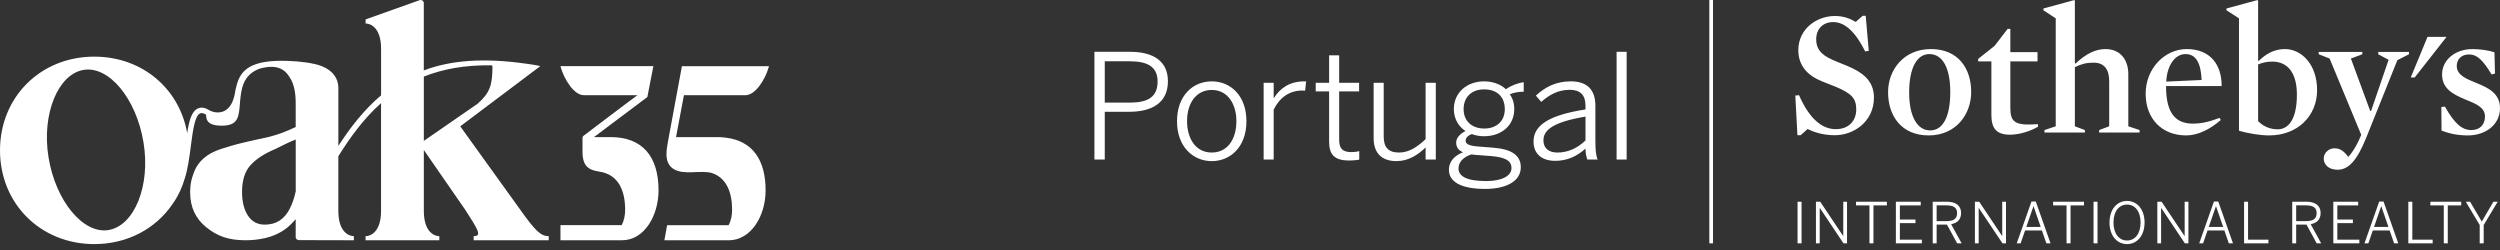 <svg width="400" height="40" viewBox="0 0 400 40" fill="none" xmlns="http://www.w3.org/2000/svg">
<rect x="0" y="0" width="400" height="40" fill="#333333" stroke="none"/>
<path d="M67.808 12.256C70.807 11.06 74.361 10.379 78.663 10.453C78.73 10.526 78.797 10.573 78.797 10.573C78.797 13.686 78.35 14.882 76.405 16.606L67.814 22.539V12.256H67.808ZM46.37 33.376C45.515 35.087 44.178 35.942 42.355 35.942C41.206 35.942 40.31 35.467 39.676 34.505C39.041 33.55 38.727 32.28 38.727 30.697C38.727 28.86 39.175 27.436 40.063 26.448C40.958 25.452 42.275 24.59 44.018 23.855C45.461 23.12 46.557 22.613 47.318 22.319V30.61C47.105 31.612 46.791 32.534 46.37 33.376ZM17.383 36.804C13.328 37.492 8.912 32.18 7.769 25.212C6.627 18.236 9.293 11.882 13.348 11.187C17.45 10.486 21.819 15.811 22.961 22.786C24.11 29.755 21.485 36.102 17.383 36.804ZM83.373 33.737L73.64 20.214L86.453 10.579C86.453 10.579 85.651 10.372 84.135 10.185C77.314 9.21 72.03 9.657 67.808 11.268V0.497C67.801 0.163 67.48 -0.077 67.16 0.023L58.495 3.103V3.758C59.243 3.758 60.973 4.372 60.973 7.793V15.25C58.167 17.635 56.01 20.454 54.139 23.341V13.987C54.106 12.537 53.257 11.321 51.574 10.62C50.258 10.072 48.006 9.811 46.062 9.744C40.09 9.53 38.54 11.221 37.885 13.546C37.672 14.288 37.652 14.575 37.571 14.996C36.95 18.29 34.799 18.263 33.603 17.708C32.868 17.227 32.24 17.1 31.686 17.341C30.67 17.775 30.263 19.272 29.949 21.303C28.713 14.167 22.734 9.063 15.091 9.063C6.5 9.056 0 15.517 0 24.056C0 32.594 6.5 39.055 15.091 39.055C20.409 39.055 24.925 36.576 27.591 32.668C27.604 32.654 27.611 32.634 27.624 32.621C27.651 32.581 27.677 32.541 27.704 32.508C28.573 31.245 29.161 29.928 29.548 28.599C30.062 27.029 30.31 25.111 30.544 23.307C30.851 20.942 31.165 18.497 32.02 18.136C32.254 18.036 32.581 18.109 32.975 18.35C32.955 19.706 33.877 20.107 35.48 20.107C38.166 20.107 38.213 18.691 38.4 16.405C38.574 14.334 38.814 11.989 41.533 10.987C45.027 10.005 45.962 11.749 46.477 12.584C47.031 13.486 47.312 14.802 47.312 16.532V20.321C45.882 21.009 44.486 21.537 43.123 21.878C42.608 21.991 41.773 22.172 40.624 22.432C39.475 22.693 38.58 22.9 37.946 23.067C37.311 23.234 36.509 23.474 35.534 23.782C34.559 24.096 33.797 24.443 33.242 24.831C32.688 25.218 32.194 25.626 31.746 26.24C31.272 26.882 31.064 27.45 30.811 28.198C30.55 28.953 30.423 29.808 30.423 30.764C30.423 33.122 31.285 34.986 33.009 36.369C34.732 37.752 36.489 38.441 39.308 38.441C40.404 38.441 41.406 38.32 42.328 38.113C42.381 38.1 42.428 38.086 42.482 38.08C44.392 37.619 45.922 36.703 47.065 35.334C47.145 35.254 47.231 35.167 47.312 35.087V37.946C47.312 38.28 47.632 38.447 47.953 38.42L56.618 38.441V37.786C55.869 37.786 54.133 37.171 54.133 33.75V24.998C55.996 22.031 58.141 19.018 60.967 16.506V22.619V33.757C60.967 37.178 59.23 37.792 58.488 37.792V38.447H70.293V37.792C69.544 37.792 67.814 37.178 67.814 33.757V24.002L74.408 33.523C76.392 36.63 77.214 37.786 75.784 37.786V38.441H87.796V37.786C86.513 37.786 85.645 36.904 83.373 33.743" fill="white"/>
<path d="M119.241 15.236C120.938 15.236 122.462 12.557 122.936 10.927L123.036 10.593H109.107L107.003 21.958C106.729 23.427 106.475 24.663 106.762 25.672C107.323 27.61 109.434 27.643 111.171 27.537C111.986 27.503 112.895 27.476 113.717 27.623C116.275 28.365 117.137 30.844 117.137 33.55C117.137 34.432 116.977 35.313 116.569 36.028H106.742L106.301 38.447H116.596C120.077 38.447 122.495 34.685 122.495 30.443C122.495 25.512 120.35 22.579 116.215 22.038C115.801 21.978 115.367 21.938 114.872 21.938C114.839 21.938 114.806 21.938 114.772 21.938H108.165L109.428 15.236H119.235H119.241Z" fill="white"/>
<path d="M97.657 21.938H95.031L103.576 15.524L104.538 10.586H89.673L89.774 10.92C90.248 12.55 91.771 15.23 93.421 15.23H101.992C101.311 15.697 93.334 21.75 93.334 21.75C93.287 21.784 93.201 21.911 93.201 22.018V24.243C93.194 26.641 94.203 27.203 95.92 27.463C99.013 27.931 100.022 30.61 100.022 33.543C100.022 34.425 99.868 35.307 99.454 36.022H89.673V38.44H99.527C103.135 38.44 105.366 34.438 105.366 30.456C105.366 24.978 102.747 21.931 97.657 21.931" fill="white"/>
<path fill-rule="evenodd" clip-rule="evenodd" d="M175.108 8.292H180.837C184.586 8.292 186.868 9.828 186.868 12.995C186.868 16.465 184.307 17.884 180.674 17.884H176.762V25.523H175.108V8.292ZM180.79 16.418C183.631 16.418 185.215 15.534 185.215 13.041C185.215 10.713 183.654 9.805 180.767 9.805H176.762V16.417L180.79 16.418ZM188.322 19.399C188.322 15.301 190.861 13.018 193.888 13.018C196.892 13.018 199.43 15.301 199.43 19.399C199.43 23.475 196.892 25.779 193.888 25.779C190.883 25.779 188.322 23.475 188.322 19.399ZM197.824 19.375C197.824 16.697 196.473 14.393 193.888 14.393C191.396 14.393 189.929 16.488 189.929 19.375C189.929 22.099 191.256 24.406 193.888 24.406C196.357 24.406 197.824 22.333 197.824 19.375ZM202.182 13.251H203.788V15.674H203.835C204.789 14.16 206.28 13.019 208.702 13.019H208.981L208.817 14.509C208.817 14.509 208.376 14.487 208.329 14.487C206.326 14.487 204.742 15.604 203.788 17.537V25.525H202.182V13.251ZM212.659 22.66V14.625H210.516V13.251H212.659V8.85H214.266V13.251H217.456V14.625H214.266V22.333C214.266 23.637 214.685 24.336 216.199 24.336C216.664 24.336 217.13 24.289 217.479 24.172V25.546C217.107 25.616 216.455 25.685 215.896 25.685C213.543 25.686 212.659 24.778 212.659 22.66ZM219.784 22.123V13.251H221.391V21.845C221.391 23.568 222.136 24.406 223.837 24.406C225.396 24.406 226.724 23.567 228.097 22.262V13.251H229.728V25.524H228.097V23.59C226.91 24.755 225.35 25.779 223.44 25.779C220.996 25.779 219.784 24.406 219.784 22.123ZM231.824 27.154C231.824 25.897 232.662 24.92 234.082 24.358C233.338 24.057 232.989 23.544 232.989 22.799C232.989 22.055 233.594 21.425 234.478 20.96C233.315 20.215 232.615 18.957 232.615 17.443C232.615 14.835 234.687 13.019 237.459 13.019C238.88 13.019 240.091 13.485 240.952 14.277C241.674 13.741 242.815 13.275 243.793 13.158V14.672C243.071 14.672 242.256 14.789 241.558 15.091C242.024 15.72 242.281 16.488 242.281 17.442C242.281 20.12 240.185 21.797 237.46 21.797C236.739 21.797 236.086 21.681 235.481 21.448C234.898 21.681 234.502 22.03 234.502 22.497C234.502 23.009 234.945 23.288 236.318 23.427L238.996 23.637C241.837 23.87 243.328 24.848 243.328 26.757C243.328 28.992 240.998 30.227 237.644 30.227C233.664 30.228 231.824 29.04 231.824 27.154ZM241.838 26.898C241.838 25.734 240.906 25.152 238.484 24.965L236.039 24.778L235.411 24.708C234.036 25.152 233.361 26.012 233.361 26.943C233.361 28.225 234.712 28.97 237.809 28.97C240.324 28.971 241.838 28.132 241.838 26.898ZM240.767 17.466C240.767 15.511 239.556 14.299 237.46 14.299C235.434 14.299 234.177 15.556 234.177 17.466C234.177 19.352 235.481 20.564 237.483 20.564C239.485 20.564 240.767 19.352 240.767 17.466ZM245.365 22.66C245.365 20.237 247.438 18.468 253.678 17.512V16.884C253.678 15.184 252.793 14.369 251.186 14.369C249.253 14.369 247.88 15.184 246.599 16.302L245.737 15.3C247.204 13.95 248.905 13.017 251.326 13.017C254.074 13.017 255.262 14.485 255.262 16.93V22.496C255.262 23.985 255.355 24.894 255.611 25.523H253.959C253.795 25.01 253.679 24.475 253.679 23.776C252.259 25.058 250.675 25.733 248.835 25.733C246.645 25.734 245.365 24.569 245.365 22.66ZM253.678 22.472V18.654C248.415 19.538 246.948 20.842 246.948 22.449C246.948 23.731 247.81 24.406 249.183 24.406C250.907 24.406 252.42 23.683 253.678 22.472ZM258.655 8.292H260.262V25.524H258.655V8.292ZM273.493 0H274.083V38.936H273.493V0ZM388.401 5.903H391.446L386.35 12.395H385.72L388.401 5.903ZM293.566 21.637C291.849 21.637 290.334 21.209 289.219 20.637L288.105 21.637H287.59L287.247 15.289L287.846 15.232C289.649 19.351 291.765 20.666 293.739 20.666C295.798 20.666 296.998 19.322 296.998 17.519C296.998 15.804 296.341 14.974 293.653 13.858C292.738 13.487 291.678 13.115 290.793 12.686C288.79 11.684 287.732 10.111 287.732 8.024C287.732 4.619 290.678 2.56 293.566 2.56C294.998 2.56 295.969 2.961 296.914 3.504L298.029 2.531H298.514L299.001 8.137L298.43 8.223C296.856 5.077 295.17 3.532 293.31 3.532C291.679 3.532 290.592 4.618 290.592 6.306C290.592 7.65 291.167 8.68 293.194 9.567C294.196 10.024 295.37 10.425 296.428 10.939C298.743 12.056 299.831 13.513 299.831 15.629C299.83 19.405 296.655 21.637 293.566 21.637ZM308.697 8.652C306.695 8.652 305.465 10.884 305.465 14.802C305.465 18.664 306.781 20.865 308.811 20.865C310.9 20.865 312.044 18.636 312.044 14.717C312.044 10.855 310.815 8.652 308.697 8.652ZM308.581 21.667C304.236 21.667 302.091 18.55 302.091 14.744C302.091 11.226 304.548 7.851 308.954 7.851C313.301 7.851 315.39 10.94 315.39 14.716C315.39 18.262 312.988 21.667 308.581 21.667ZM321.595 21.552C319.337 21.552 318.622 20.437 318.622 18.377V9.824H316.506V9.425L319.137 7.336L321.224 4.618H321.654V8.336H326.001V9.824H321.654V17.233C321.654 18.377 321.824 19.063 322.398 19.463C322.886 19.807 323.542 19.923 324.486 19.923C324.943 19.923 325.516 19.894 326.059 19.864L326.087 20.264C324.972 20.949 323.14 21.552 321.595 21.552ZM334.953 10.025C333.866 10.025 333.037 10.226 331.979 10.741V20.208L333.58 20.808V21.208H327.116V20.808L328.917 20.208V2.932L326.944 1.645V1.359L331.866 0.015L331.979 0.101V10.111L332.093 10.168C333.781 8.566 335.325 7.851 336.869 7.851C339.443 7.851 340.53 9.797 340.53 11.828V20.208L342.333 20.808V21.208H335.867V20.808L337.471 20.208V12.999C337.472 11.14 336.726 10.025 334.953 10.025ZM352.259 12.799C352.145 10.111 351.372 8.652 349.686 8.652C348.025 8.652 346.739 10.396 346.596 13.057L352.259 12.799ZM346.568 13.772C346.568 17.405 347.596 19.779 350.829 19.779C352.259 19.779 353.432 19.493 355.148 18.863L355.319 19.206C353.575 20.722 351.631 21.666 349.799 21.666C345.882 21.666 343.305 18.977 343.305 15.001C343.305 10.911 346.396 7.85 349.885 7.85C353.662 7.85 355.491 10.396 355.462 13.771H346.568V13.772ZM363.557 9.854C362.699 9.854 361.984 10.025 361.298 10.311V19.377C362.183 20.294 363.328 20.692 364.414 20.692C366.102 20.692 367.503 19.177 367.503 15.144C367.503 11.598 365.988 9.854 363.557 9.854ZM363.071 21.667C361.585 21.667 359.609 21.322 358.236 20.922V2.932L356.235 1.645V1.359L361.182 0.015L361.298 0.101V9.683L361.413 9.739C362.413 8.739 363.787 7.85 365.56 7.85C368.276 7.85 370.736 10.339 370.736 14.428C370.735 18.519 367.649 21.667 363.071 21.667ZM378.573 22.094C377.142 25.612 375.8 27.157 374.026 27.157C372.509 27.157 371.795 26.269 371.795 25.356C371.795 24.468 372.596 23.726 373.51 23.726C374.483 23.726 375.054 24.239 375.742 25.097C376.284 24.497 376.943 23.468 377.315 22.665L377.801 21.581L372.739 9.368L370.993 8.682V8.31H377.972V8.682L376.142 9.368L379.231 17.748H379.373L382.176 9.569L380.519 8.682V8.31H385.438V8.682L383.578 9.626L378.573 22.094ZM394.879 21.667C393.307 21.667 391.961 21.407 390.646 20.893L390.617 17.118L391.19 17.062C392.733 19.779 393.907 20.808 395.422 20.808C396.767 20.808 397.596 19.95 397.596 18.635C397.596 17.146 396.081 16.575 394.45 15.917C392.648 15.145 390.731 14.286 390.731 11.913C390.731 9.654 392.732 7.851 395.652 7.851C396.767 7.851 398.339 8.081 399.111 8.366L399.198 11.77L398.655 11.913C397.253 9.597 396.339 8.71 395.021 8.71C393.822 8.71 393.078 9.511 393.078 10.54C393.078 12.028 394.622 12.629 396.252 13.286C398.055 14.031 400 14.888 400 17.319C399.998 19.979 397.653 21.667 394.879 21.667ZM287.61 38.931V32.274H288.25V38.931H287.61ZM290.55 38.931L290.55 32.274H291.234L294.905 37.76H294.922V32.274H295.525V38.931H294.959L291.173 33.272H291.155V38.931H290.55ZM299.114 38.931V32.866H296.964V32.274H301.902V32.866H299.752V38.931H299.114ZM303.341 38.931H303.34V32.274H307.316V32.866H303.979V35.126H306.471V35.701H303.979V38.345H307.504V38.931H303.341ZM309.234 38.931H309.233V32.273H311.462C312.945 32.273 313.773 32.902 313.773 34.072C313.773 35.152 313.145 35.691 312.182 35.87L313.864 38.931H313.145L311.515 35.941H309.862V38.931H309.234ZM309.862 35.376H311.418C312.514 35.376 313.134 35.062 313.134 34.1C313.134 33.183 312.523 32.857 311.408 32.857H309.862V35.376ZM315.987 38.931V32.274H316.671L320.339 37.76H320.357V32.274H320.96V38.931H320.394L316.607 33.272H316.59V38.931H315.987ZM322.679 38.931L325.034 32.246H325.727L328.084 38.931H327.418L326.708 36.879H324.01L323.301 38.931H322.679ZM324.208 36.313H326.512L325.368 33.002H325.351L324.208 36.313ZM330.648 38.931V32.866H328.498V32.274H333.437V32.866H331.287V38.931H330.648ZM334.966 38.931V32.274H335.603V38.931H334.966ZM340.325 39.055C338.697 39.055 337.52 37.689 337.52 35.602C337.52 33.516 338.697 32.149 340.325 32.149C341.954 32.149 343.131 33.516 343.131 35.602C343.131 37.689 341.954 39.055 340.325 39.055ZM340.325 38.48C341.583 38.48 342.492 37.409 342.492 35.602C342.492 33.794 341.583 32.732 340.325 32.732C339.066 32.732 338.158 33.794 338.158 35.602C338.158 37.409 339.066 38.48 340.325 38.48ZM345.174 38.931L345.173 32.274H345.856L349.525 37.76H349.544V32.274H350.146V38.931H349.579L345.795 33.272H345.775V38.931H345.174ZM351.875 38.931L354.23 32.246H354.922L357.278 38.931H356.611L355.902 36.879H353.205L352.494 38.931H351.875ZM353.402 36.313H355.706L354.565 33.002H354.545L353.402 36.313ZM359.051 38.931H359.052V32.274H359.69V38.345H362.947V38.931H359.051ZM366.758 38.931H366.757V32.273H368.989C370.472 32.273 371.299 32.902 371.299 34.072C371.299 35.152 370.67 35.691 369.708 35.87L371.388 38.931H370.671L369.042 35.941H367.388V38.931H366.758ZM367.388 35.376H368.943C370.04 35.376 370.662 35.062 370.662 34.1C370.662 33.183 370.05 32.857 368.934 32.857H367.388V35.376ZM373.333 38.931H373.332V32.274H377.308V32.866H373.971V35.126H376.461V35.701H373.971V38.345H377.498V38.931H373.333ZM378.316 38.931L380.672 32.246H381.366L383.722 38.931H383.056L382.345 36.879H379.647L378.936 38.931H378.316ZM379.845 36.313H382.148L381.006 33.002H380.988L379.845 36.313ZM385.332 38.931H385.333V32.274H385.97V38.345H389.226V38.931H385.332ZM391.007 38.931V32.866H388.858V32.274H393.795V32.866H391.645V38.931H391.007ZM396.753 38.931L396.753 35.998L394.522 32.275H395.214L397.085 35.451L398.947 32.275H399.631L397.392 35.998V38.931H396.753Z" fill="white"/>
</svg>
